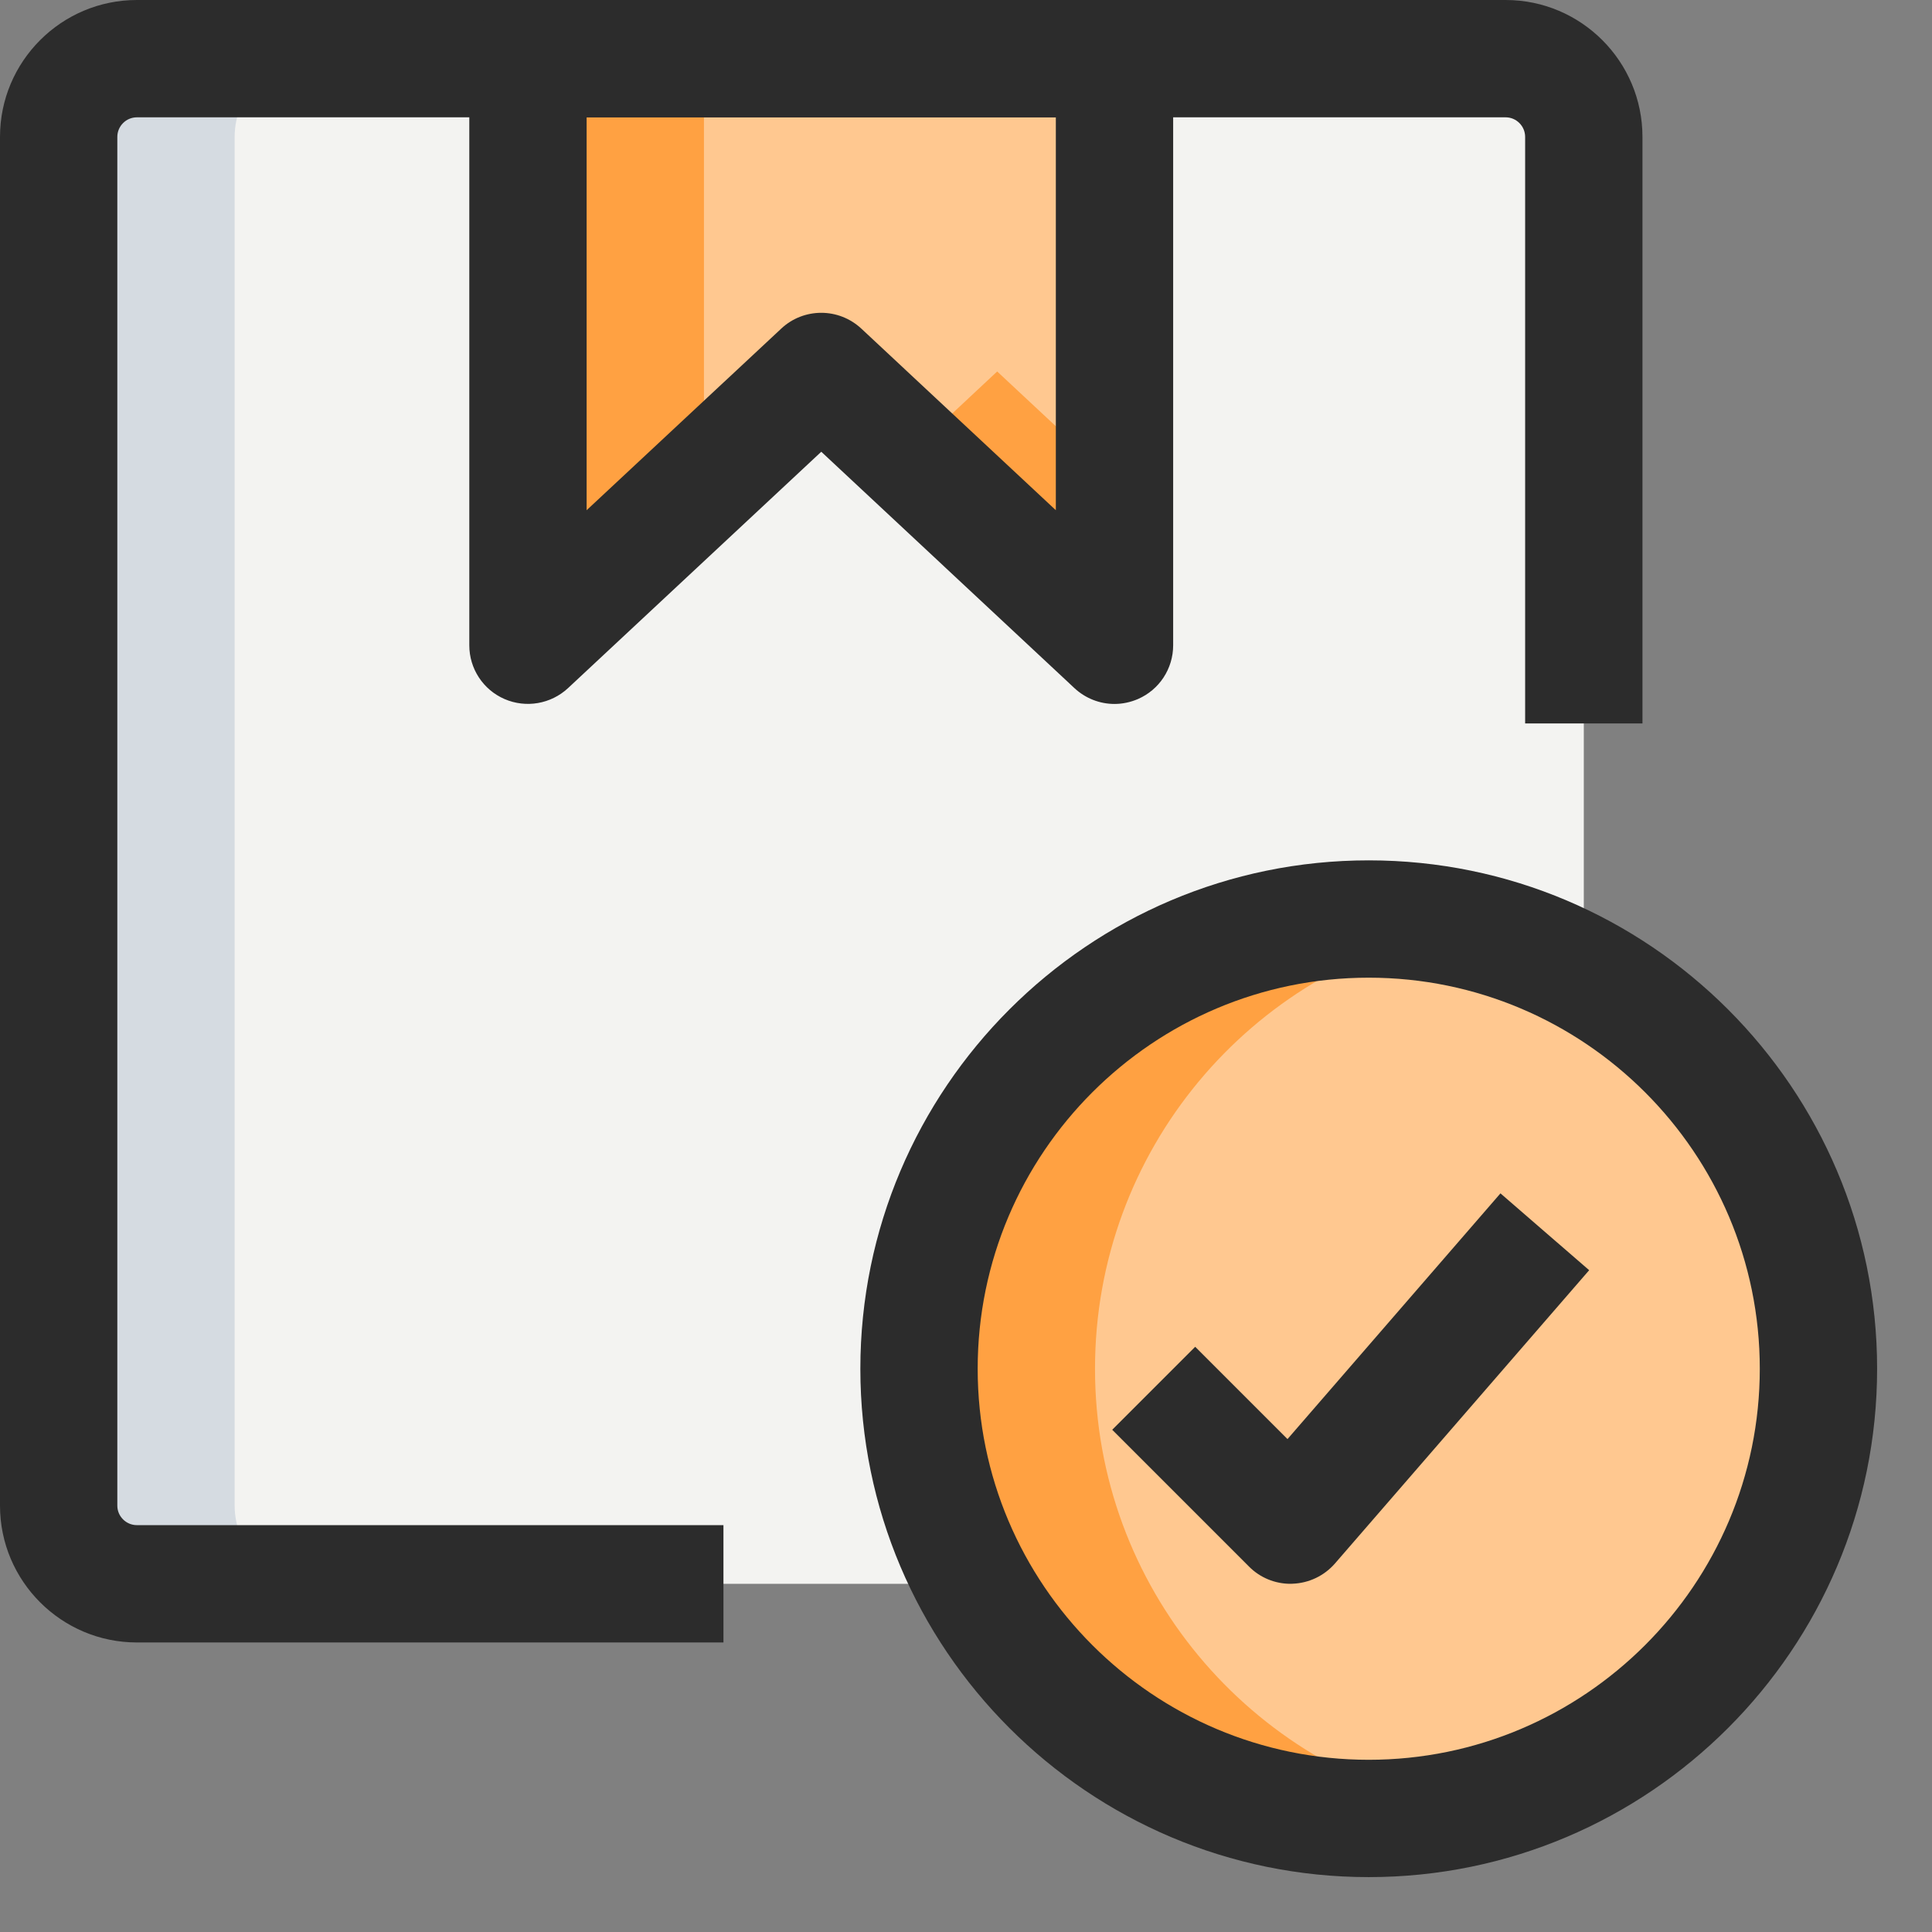 <svg width="22" height="22" viewBox="0 0 22 22" fill="none" xmlns="http://www.w3.org/2000/svg">
<rect x="0" y="0" width="22" height="22" fill="#808080" stroke="none"/>
<path d="M17.145 0.668H1.559C1.067 0.668 0.668 1.067 0.668 1.559V17.145C0.668 17.636 1.067 18.035 1.559 18.035H16.254C17.238 18.035 18.035 17.238 18.035 16.254V8.238V1.559C18.035 1.067 17.636 0.668 17.145 0.668Z" fill="#F3F3F1"/>
<path d="M6.012 0.668V7.348L9.352 4.23L12.691 7.348V0.668H6.012Z" fill="#FFC890"/>
<path d="M15.586 20.707C18.414 20.707 20.707 18.414 20.707 15.586C20.707 12.758 18.414 10.465 15.586 10.465C12.758 10.465 10.465 12.758 10.465 15.586C10.465 18.414 12.758 20.707 15.586 20.707Z" fill="#FFC890"/>
<path d="M12.469 15.586C12.469 13.101 14.239 11.03 16.588 10.565C16.264 10.501 15.929 10.465 15.586 10.465C12.757 10.465 10.465 12.757 10.465 15.586C10.465 18.415 12.757 20.707 15.586 20.707C15.929 20.707 16.264 20.672 16.588 20.607C14.239 20.142 12.469 18.071 12.469 15.586Z" fill="#FFA142"/>
<path d="M2.672 17.145V1.559C2.672 1.067 3.071 0.668 3.562 0.668H1.559C1.067 0.668 0.668 1.067 0.668 1.559V17.145C0.668 17.636 1.067 18.035 1.559 18.035H3.562C3.071 18.035 2.672 17.636 2.672 17.145Z" fill="#D5DBE1"/>
<path d="M8.016 0.668H6.012V7.348L8.016 5.477V0.668Z" fill="#FFA142"/>
<path d="M11.355 4.23L10.354 5.166L12.691 7.348V5.477L11.355 4.23Z" fill="#FFA142"/>
<path d="M14.695 18.035C14.518 18.035 14.348 17.965 14.223 17.839L12.665 16.281L13.61 15.336L14.661 16.387L17.086 13.589L18.096 14.464L15.201 17.804C15.079 17.944 14.905 18.027 14.72 18.034C14.711 18.035 14.703 18.035 14.695 18.035Z" fill="#2C2C2C"/>
<path d="M8.238 18.703H1.559C0.699 18.703 0 18.004 0 17.145V1.559C0 0.699 0.699 0 1.559 0H17.145C18.004 0 18.703 0.699 18.703 1.559V8.238H17.367V1.559C17.367 1.436 17.267 1.336 17.145 1.336H1.559C1.436 1.336 1.336 1.436 1.336 1.559V17.145C1.336 17.267 1.436 17.367 1.559 17.367H8.238V18.703Z" fill="#2C2C2C"/>
<path d="M15.586 21.375C12.394 21.375 9.797 18.778 9.797 15.586C9.797 12.394 12.394 9.797 15.586 9.797C18.778 9.797 21.375 12.394 21.375 15.586C21.375 18.778 18.778 21.375 15.586 21.375ZM15.586 11.133C13.13 11.133 11.133 13.13 11.133 15.586C11.133 18.041 13.13 20.039 15.586 20.039C18.041 20.039 20.039 18.041 20.039 15.586C20.039 13.13 18.041 11.133 15.586 11.133Z" fill="#2C2C2C"/>
<path d="M12.691 8.016C12.525 8.016 12.362 7.954 12.235 7.836L9.352 5.144L6.468 7.836C6.273 8.017 5.989 8.066 5.745 7.96C5.501 7.854 5.344 7.614 5.344 7.348V0.668C5.344 0.299 5.643 0 6.012 0H12.691C13.06 0 13.359 0.299 13.359 0.668V7.348C13.359 7.614 13.202 7.854 12.958 7.96C12.872 7.997 12.781 8.016 12.691 8.016ZM9.352 3.562C9.515 3.562 9.679 3.622 9.808 3.742L12.023 5.81V1.336H6.68V5.81L8.896 3.742C9.024 3.622 9.188 3.562 9.352 3.562Z" fill="#2C2C2C"/>
</svg>
